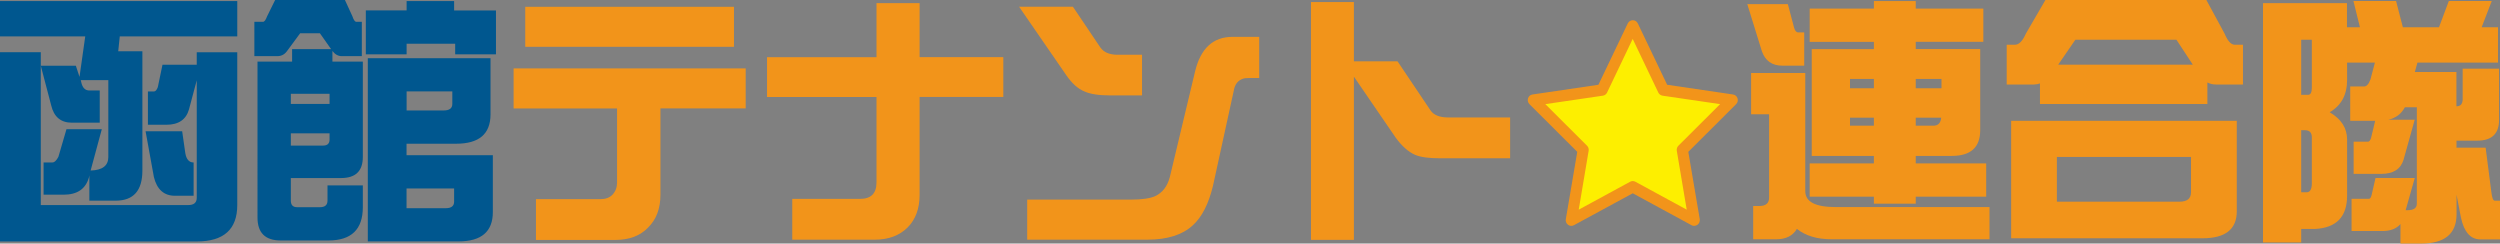 <?xml version="1.0" encoding="UTF-8"?><svg id="_レイヤー_2" xmlns="http://www.w3.org/2000/svg" width="375.73" height="36.6" viewBox="0 0 375.73 36.6"><rect x="0" y="0" width="375.73" height="36.6" fill="#808080" stroke="none"/><defs><style>.cls-1,.cls-2{fill:#f2941a;}.cls-1,.cls-3{fill-rule:evenodd;}.cls-3{fill:#fdef00;}.cls-4{fill:#00578f;}</style></defs><g id="logo"><path class="cls-4" d="m35.66.16v5.31h-17.66l-.23,2.23h3.63v17.93c0,3.02-1.34,4.53-4.02,4.53h-3.95v-3.79l-.08.35c-.5,1.69-1.76,2.54-3.79,2.54h-3.01v-4.84h1.29c.34,0,.65-.29.94-.86l1.21-4.14h5.31l-1.68,6.21c1.77-.05,2.66-.73,2.66-2.03v-11.56h-4.14l.08.35c.18.81.59,1.21,1.21,1.21h1.56v4.84h-4.18c-1.67,0-2.71-.87-3.12-2.62l-1.56-5.94h5.27l.55,1.68.86-6.09H0V.16h35.66Zm-11.25,9.57h5.16v-1.88h6.09v22.97c0,3.65-2.03,5.47-6.09,5.47H0V7.85h6.13v22.97h22.15c.86,0,1.29-.36,1.29-1.09V12.07l-1.17,4.38c-.44,1.54-1.58,2.3-3.4,2.3h-2.77v-5h.9c.23,0,.43-.22.59-.66l.7-3.36Zm-2.54,10h5.51l.47,3.28c.16.94.57,1.41,1.25,1.41v5h-2.81c-1.64,0-2.7-.94-3.16-2.81l-1.25-6.88Z"/><path class="cls-4" d="m41.37,0h10.47l1.13,2.46c.18.55.38.82.59.82h.82v5.16h-3.01c-.55,0-1.02-.26-1.41-.78v1.6h4.57v14.34c0,2.11-1.09,3.16-3.28,3.16h-7.54v3.4c0,.65.31.98.94.98h3.44c.75,0,1.13-.33,1.13-.98v-2.3h5.31v3.28c0,3.33-1.72,5-5.16,5h-7.19c-2.32,0-3.48-1.15-3.48-3.44V9.26h5.2v-1.88h5.86l-1.68-2.38h-2.97l-1.99,2.7c-.37.5-.85.74-1.45.74h-3.44V3.28h1.29c.21,0,.42-.27.62-.82l1.21-2.46Zm2.34,14.1v1.52h5.82v-1.52h-5.82Zm5.82,5.94h-5.82v1.84h4.84c.65,0,.98-.3.98-.9v-.94ZM61.1.16h7.15v1.41h6.29v6.6h-6.13v-1.6h-7.3v1.6h-6.13V1.56h6.13V.16Zm-.31,8.59h12.93v8.44c0,2.94-1.72,4.41-5.16,4.41h-7.46v1.72h12.97v8.55c0,2.94-1.72,4.41-5.16,4.41h-13.63V8.75h5.51Zm.31,7.85h5.59c.86,0,1.29-.33,1.29-.98v-1.88h-6.87v2.85Zm0,14.69h5.9c.83,0,1.25-.33,1.25-.98v-1.99h-7.15v2.97Z"/><path class="cls-2" d="m112.07,16.29h-12.81v12.97c0,2.08-.62,3.74-1.88,4.96-1.17,1.22-2.81,1.84-4.92,1.84h-11.91v-6.13h9.69c.78,0,1.38-.22,1.8-.66.47-.49.7-1.11.7-1.84v-11.13h-15.55v-6.02h34.88v6.02Zm-1.76-9.26h-31.37V1.02h31.37v6.02Z"/><path class="cls-2" d="m150.79,14.57h-12.58v14.69c0,2.08-.6,3.72-1.8,4.92-1.22,1.22-2.87,1.84-4.92,1.84h-12.42v-6.13h10.2c1.64,0,2.46-.82,2.46-2.46v-12.85h-16.45v-5.98h16.45V.47h6.48v8.12h12.58v5.98Z"/><path class="cls-2" d="m171.64,14.34h-4.77c-1.72,0-3.01-.2-3.87-.59-.99-.39-1.93-1.24-2.81-2.54l-7.03-10.2h8.09l4.1,6.09c.52.76,1.39,1.13,2.62,1.13h3.67v6.09Zm17.62-2.62c-1.3,0-2.03.01-2.19.04-.81.18-1.33.68-1.56,1.48l-3.2,14.65c-.65,2.73-1.67,4.73-3.05,5.98-1.56,1.43-3.83,2.15-6.8,2.15h-18.08v-6.02h15.58c1.64,0,2.85-.17,3.63-.51,1.12-.52,1.86-1.48,2.23-2.89l3.79-15.86c.83-3.46,2.71-5.2,5.62-5.2h4.02v6.17Z"/><path class="cls-2" d="m226.96,23.79h-10.51c-1.69,0-2.94-.17-3.75-.51-1.02-.44-1.99-1.3-2.93-2.58l-6.29-9.18v24.53h-6.45V.31h6.45v8.91h6.56l4.96,7.38c.49.7,1.37,1.05,2.62,1.05h9.34v6.13Z"/><path class="cls-2" d="m262.61.62h6.09l.94,3.55c.13.47.34.7.62.7h.9v5h-3.28c-1.56,0-2.59-.73-3.09-2.19l-2.19-7.07Zm.59,10.35h8.12v17.77c0,1.59,1.52,2.38,4.57,2.38h23.12v4.84h-23.75c-2.16,0-3.89-.52-5.2-1.56-.62,1.04-1.65,1.56-3.09,1.56h-3.48v-5h.94c.96,0,1.45-.42,1.45-1.25v-12.54h-2.7v-6.21Zm34.88-9.69v5h-10.16v1.09h9.69v12.19c0,2.58-1.42,3.87-4.26,3.87h-5.43v1.13h10.59v5h-10.59v1.05h-6.29v-1.05h-9.65v-5h9.65v-1.13h-9.34V7.38h9.34v-1.09h-9.65V1.29h9.65V.16h6.29v1.13h10.16Zm-20.04,11.99h3.59v-1.41h-3.59v1.41Zm3.59,5.62v-1.21h-3.59v1.21h3.59Zm6.29-7.03v1.41h3.87v-1.41h-3.87Zm2.66,7.03c.7,0,1.09-.4,1.17-1.21h-3.83v1.21h2.66Z"/><path class="cls-2" d="m307.42,0h24.18l2.73,5.04c.47,1.12.98,1.68,1.52,1.68h1.25v5.98h-4.06c-.47,0-.9-.1-1.29-.31v3.24h-25.16v-3.09c-.29.1-.59.16-.9.16h-4.1v-5.98h1.25c.6,0,1.15-.56,1.64-1.68l2.93-5.04Zm-5.16,18.16h33.91v13.59c0,2.71-1.72,4.06-5.16,4.06h-28.75v-17.66Zm25.31,12.15c1.15,0,1.72-.47,1.72-1.41v-5.31h-20.16v6.72h18.44Zm-18.24-20.59h20.23l-2.46-3.75h-15.19l-2.58,3.75Z"/><path class="cls-2" d="m345.85,34.41v2.03h-5.74V.47h12.62v3.63h1.95l-.98-3.95h6.41l1.02,3.95h5.43l1.48-3.95h6.45l-1.52,3.95h2.46v5.31h-12.11l-.39,1.41h6.25v5.16c.62,0,.94-.36.94-1.09v-4.57h5.47v7.7c0,2.08-1.09,3.12-3.28,3.12h-3.12v1.05h4.38l.86,6.68c.1.86.27,1.29.51,1.29h.82v5.82h-2.97c-1.48,0-2.46-1.09-2.93-3.28l-.66-3.44v2.93c0,2.94-1.77,4.41-5.31,4.41h-3.12v-2.93c-.6.7-1.5,1.05-2.7,1.05h-4.65v-4.84h2.62c.16,0,.29-.18.39-.55l.59-2.58h5.9l-1.37,4.84h.31c.91,0,1.37-.33,1.37-.98v-14.49h-1.8c-.52.99-1.35,1.62-2.5,1.88h3.98l-1.68,6.02c-.44,1.41-1.55,2.11-3.32,2.11h-4.18v-4.84h2.19c.16,0,.3-.18.43-.55l.62-2.58h-3.75v-5.16h2.07c.39,0,.72-.36.98-1.09l.66-2.5h-4.18v2.62c0,2.21-.87,3.83-2.62,4.84,1.74,1.02,2.62,2.38,2.62,4.1v8.44c0,3.18-1.62,4.84-4.84,5h-2.03Zm0-28.44v8.28h1.05c.36,0,.55-.36.55-1.09v-7.19h-1.6Zm0,13.59v9.34h.82c.52,0,.78-.46.78-1.37v-6.91c0-.7-.35-1.05-1.05-1.05h-.55Z"/><polygon class="cls-3" points="245.4 3.9 250 13.53 260.34 15.05 252.84 22.52 254.63 33.09 245.4 28.08 236.16 33.09 237.95 22.52 230.44 15.05 240.79 13.53 245.4 3.9"/><path class="cls-1" d="m232.25,15.65l6.27,6.25c.2.2.29.49.24.77l-1.49,8.84,7.73-4.2c.24-.13.54-.13.78,0l7.72,4.2-1.49-8.84c-.05-.28.04-.57.24-.77l6.27-6.25-8.66-1.27c-.28-.05-.51-.22-.63-.47l-3.85-8.06-3.85,8.06c-.12.26-.36.43-.63.47l-8.65,1.27Zm22.37,18.3c-.13,0-.27-.03-.39-.1l-8.84-4.8-8.85,4.8c-.28.15-.63.13-.88-.07-.26-.19-.39-.52-.33-.84l1.72-10.12-7.18-7.16c-.23-.23-.32-.57-.22-.88.1-.32.36-.54.68-.58l9.9-1.46,4.41-9.22c.15-.3.43-.48.76-.48s.6.18.75.48l4.41,9.22,9.9,1.46c.32.05.58.27.68.58.1.31.01.65-.22.88l-7.18,7.16,1.72,10.12c.05.32-.08.65-.34.84-.15.11-.32.16-.49.16Z"/></g></svg>